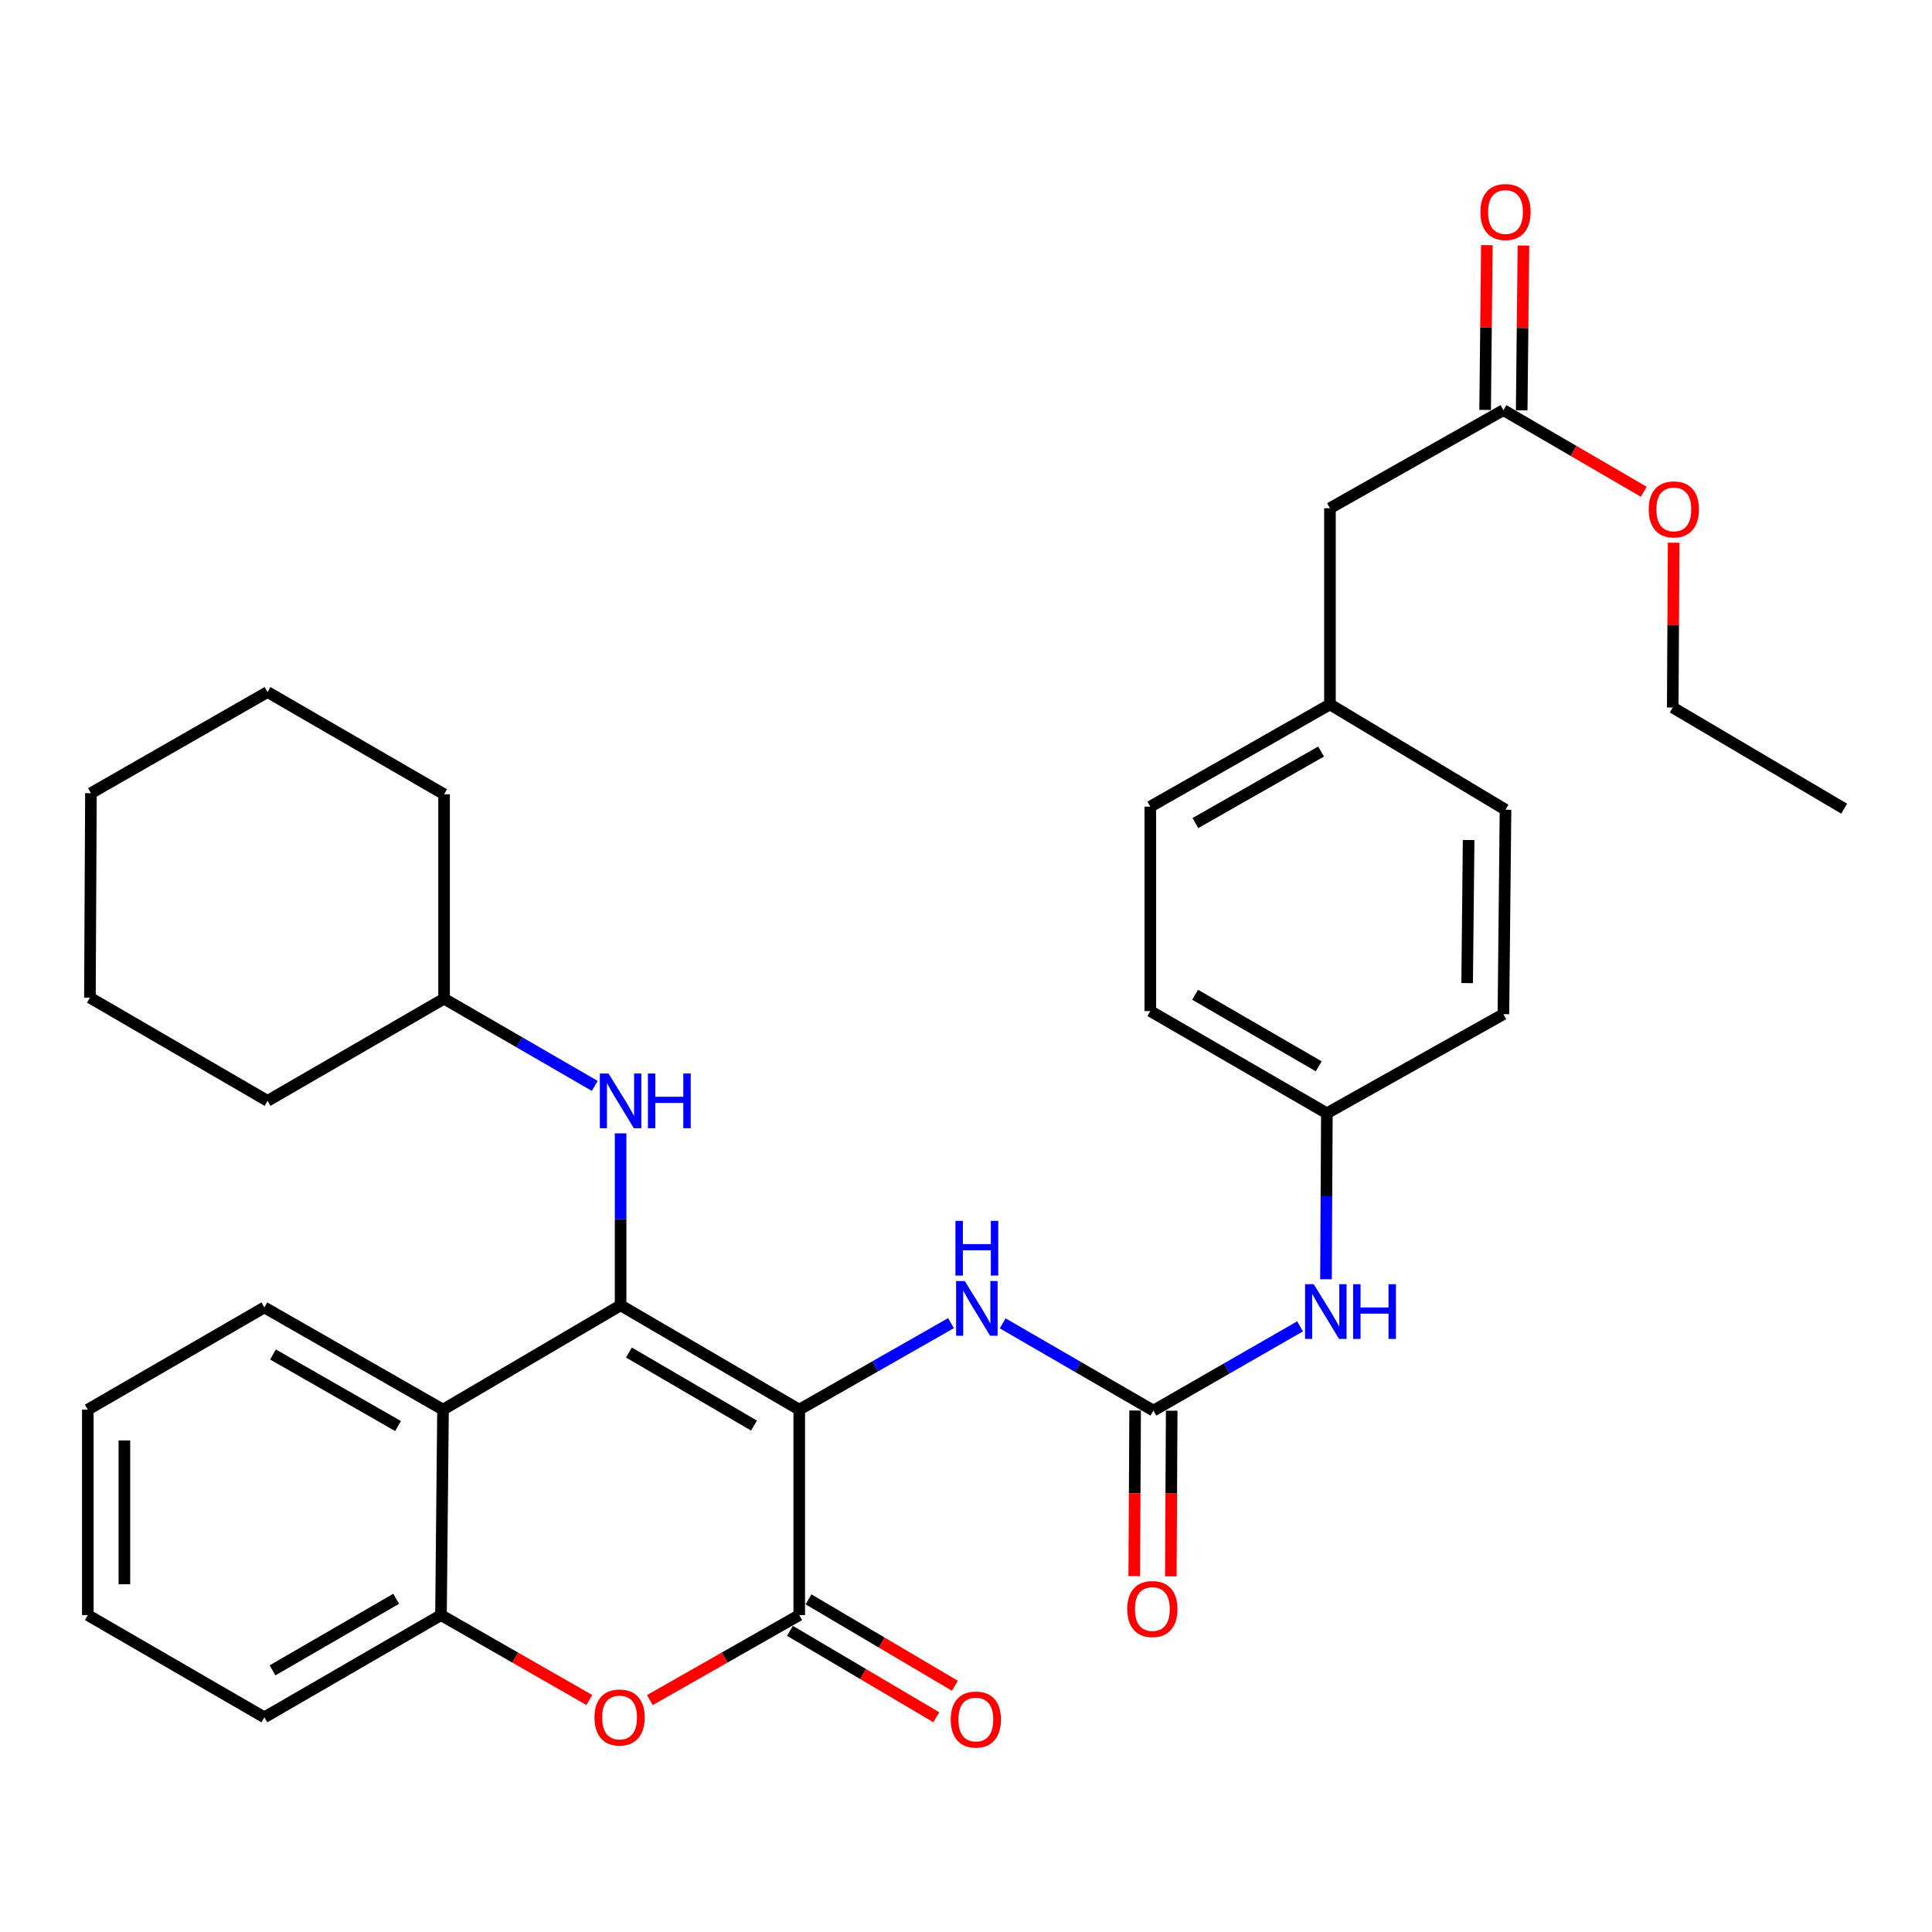 <?xml version='1.0' encoding='iso-8859-1'?>
<svg version='1.1' baseProfile='full'
              xmlns='http://www.w3.org/2000/svg'
                      xmlns:rdkit='http://www.rdkit.org/xml'
                      xmlns:xlink='http://www.w3.org/1999/xlink'
                  xml:space='preserve'
width='1000px' height='1000px' viewBox='0 0 1000 1000'>
<!-- END OF HEADER -->
<rect style='opacity:1.0;fill:#FFFFFF;stroke:none' width='1000' height='1000' x='0' y='0'> </rect>
<path class='bond-0' d='M 413.691,729.628 L 321.219,675.626' style='fill:none;fill-rule:evenodd;stroke:#000000;stroke-width:6px;stroke-linecap:butt;stroke-linejoin:miter;stroke-opacity:1' />
<path class='bond-0' d='M 390.274,737.874 L 325.544,700.073' style='fill:none;fill-rule:evenodd;stroke:#000000;stroke-width:6px;stroke-linecap:butt;stroke-linejoin:miter;stroke-opacity:1' />
<path class='bond-1' d='M 413.691,729.628 L 413.691,835.971' style='fill:none;fill-rule:evenodd;stroke:#000000;stroke-width:6px;stroke-linecap:butt;stroke-linejoin:miter;stroke-opacity:1' />
<path class='bond-4' d='M 413.691,729.628 L 452.961,707.242' style='fill:none;fill-rule:evenodd;stroke:#000000;stroke-width:6px;stroke-linecap:butt;stroke-linejoin:miter;stroke-opacity:1' />
<path class='bond-4' d='M 452.961,707.242 L 492.231,684.855' style='fill:none;fill-rule:evenodd;stroke:#0000FF;stroke-width:6px;stroke-linecap:butt;stroke-linejoin:miter;stroke-opacity:1' />
<path class='bond-2' d='M 321.219,675.626 L 229.305,729.628' style='fill:none;fill-rule:evenodd;stroke:#000000;stroke-width:6px;stroke-linecap:butt;stroke-linejoin:miter;stroke-opacity:1' />
<path class='bond-7' d='M 321.219,675.626 L 321.219,631.12' style='fill:none;fill-rule:evenodd;stroke:#000000;stroke-width:6px;stroke-linecap:butt;stroke-linejoin:miter;stroke-opacity:1' />
<path class='bond-7' d='M 321.219,631.12 L 321.219,586.614' style='fill:none;fill-rule:evenodd;stroke:#0000FF;stroke-width:6px;stroke-linecap:butt;stroke-linejoin:miter;stroke-opacity:1' />
<path class='bond-3' d='M 413.691,835.971 L 375.03,857.971' style='fill:none;fill-rule:evenodd;stroke:#000000;stroke-width:6px;stroke-linecap:butt;stroke-linejoin:miter;stroke-opacity:1' />
<path class='bond-3' d='M 375.03,857.971 L 336.368,879.971' style='fill:none;fill-rule:evenodd;stroke:#FF0000;stroke-width:6px;stroke-linecap:butt;stroke-linejoin:miter;stroke-opacity:1' />
<path class='bond-10' d='M 408.878,844.121 L 446.751,866.485' style='fill:none;fill-rule:evenodd;stroke:#000000;stroke-width:6px;stroke-linecap:butt;stroke-linejoin:miter;stroke-opacity:1' />
<path class='bond-10' d='M 446.751,866.485 L 484.624,888.849' style='fill:none;fill-rule:evenodd;stroke:#FF0000;stroke-width:6px;stroke-linecap:butt;stroke-linejoin:miter;stroke-opacity:1' />
<path class='bond-10' d='M 418.503,827.821 L 456.376,850.185' style='fill:none;fill-rule:evenodd;stroke:#000000;stroke-width:6px;stroke-linecap:butt;stroke-linejoin:miter;stroke-opacity:1' />
<path class='bond-10' d='M 456.376,850.185 L 494.249,872.549' style='fill:none;fill-rule:evenodd;stroke:#FF0000;stroke-width:6px;stroke-linecap:butt;stroke-linejoin:miter;stroke-opacity:1' />
<path class='bond-18' d='M 229.305,729.628 L 136.833,676.72' style='fill:none;fill-rule:evenodd;stroke:#000000;stroke-width:6px;stroke-linecap:butt;stroke-linejoin:miter;stroke-opacity:1' />
<path class='bond-18' d='M 206.033,738.122 L 141.303,701.086' style='fill:none;fill-rule:evenodd;stroke:#000000;stroke-width:6px;stroke-linecap:butt;stroke-linejoin:miter;stroke-opacity:1' />
<path class='bond-33' d='M 229.305,729.628 L 228.253,835.971' style='fill:none;fill-rule:evenodd;stroke:#000000;stroke-width:6px;stroke-linecap:butt;stroke-linejoin:miter;stroke-opacity:1' />
<path class='bond-6' d='M 305.03,879.924 L 266.642,857.948' style='fill:none;fill-rule:evenodd;stroke:#FF0000;stroke-width:6px;stroke-linecap:butt;stroke-linejoin:miter;stroke-opacity:1' />
<path class='bond-6' d='M 266.642,857.948 L 228.253,835.971' style='fill:none;fill-rule:evenodd;stroke:#000000;stroke-width:6px;stroke-linecap:butt;stroke-linejoin:miter;stroke-opacity:1' />
<path class='bond-5' d='M 518.996,684.971 L 558,707.552' style='fill:none;fill-rule:evenodd;stroke:#0000FF;stroke-width:6px;stroke-linecap:butt;stroke-linejoin:miter;stroke-opacity:1' />
<path class='bond-5' d='M 558,707.552 L 597.004,730.133' style='fill:none;fill-rule:evenodd;stroke:#000000;stroke-width:6px;stroke-linecap:butt;stroke-linejoin:miter;stroke-opacity:1' />
<path class='bond-8' d='M 597.004,730.133 L 634.964,708.323' style='fill:none;fill-rule:evenodd;stroke:#000000;stroke-width:6px;stroke-linecap:butt;stroke-linejoin:miter;stroke-opacity:1' />
<path class='bond-8' d='M 634.964,708.323 L 672.924,686.514' style='fill:none;fill-rule:evenodd;stroke:#0000FF;stroke-width:6px;stroke-linecap:butt;stroke-linejoin:miter;stroke-opacity:1' />
<path class='bond-11' d='M 587.54,730.083 L 587.311,772.95' style='fill:none;fill-rule:evenodd;stroke:#000000;stroke-width:6px;stroke-linecap:butt;stroke-linejoin:miter;stroke-opacity:1' />
<path class='bond-11' d='M 587.311,772.95 L 587.083,815.817' style='fill:none;fill-rule:evenodd;stroke:#FF0000;stroke-width:6px;stroke-linecap:butt;stroke-linejoin:miter;stroke-opacity:1' />
<path class='bond-11' d='M 606.469,730.183 L 606.241,773.051' style='fill:none;fill-rule:evenodd;stroke:#000000;stroke-width:6px;stroke-linecap:butt;stroke-linejoin:miter;stroke-opacity:1' />
<path class='bond-11' d='M 606.241,773.051 L 606.012,815.918' style='fill:none;fill-rule:evenodd;stroke:#FF0000;stroke-width:6px;stroke-linecap:butt;stroke-linejoin:miter;stroke-opacity:1' />
<path class='bond-23' d='M 228.253,835.971 L 136.833,888.891' style='fill:none;fill-rule:evenodd;stroke:#000000;stroke-width:6px;stroke-linecap:butt;stroke-linejoin:miter;stroke-opacity:1' />
<path class='bond-23' d='M 205.056,827.526 L 141.062,864.57' style='fill:none;fill-rule:evenodd;stroke:#000000;stroke-width:6px;stroke-linecap:butt;stroke-linejoin:miter;stroke-opacity:1' />
<path class='bond-16' d='M 307.84,562.064 L 268.846,539.492' style='fill:none;fill-rule:evenodd;stroke:#0000FF;stroke-width:6px;stroke-linecap:butt;stroke-linejoin:miter;stroke-opacity:1' />
<path class='bond-16' d='M 268.846,539.492 L 229.851,516.921' style='fill:none;fill-rule:evenodd;stroke:#000000;stroke-width:6px;stroke-linecap:butt;stroke-linejoin:miter;stroke-opacity:1' />
<path class='bond-14' d='M 686.326,662.139 L 686.555,619.187' style='fill:none;fill-rule:evenodd;stroke:#0000FF;stroke-width:6px;stroke-linecap:butt;stroke-linejoin:miter;stroke-opacity:1' />
<path class='bond-14' d='M 686.555,619.187 L 686.784,576.234' style='fill:none;fill-rule:evenodd;stroke:#000000;stroke-width:6px;stroke-linecap:butt;stroke-linejoin:miter;stroke-opacity:1' />
<path class='bond-9' d='M 778.162,212.278 L 688.383,263.052' style='fill:none;fill-rule:evenodd;stroke:#000000;stroke-width:6px;stroke-linecap:butt;stroke-linejoin:miter;stroke-opacity:1' />
<path class='bond-12' d='M 787.627,212.378 L 788.077,169.731' style='fill:none;fill-rule:evenodd;stroke:#000000;stroke-width:6px;stroke-linecap:butt;stroke-linejoin:miter;stroke-opacity:1' />
<path class='bond-12' d='M 788.077,169.731 L 788.527,127.083' style='fill:none;fill-rule:evenodd;stroke:#FF0000;stroke-width:6px;stroke-linecap:butt;stroke-linejoin:miter;stroke-opacity:1' />
<path class='bond-12' d='M 768.698,212.178 L 769.148,169.531' style='fill:none;fill-rule:evenodd;stroke:#000000;stroke-width:6px;stroke-linecap:butt;stroke-linejoin:miter;stroke-opacity:1' />
<path class='bond-12' d='M 769.148,169.531 L 769.598,126.884' style='fill:none;fill-rule:evenodd;stroke:#FF0000;stroke-width:6px;stroke-linecap:butt;stroke-linejoin:miter;stroke-opacity:1' />
<path class='bond-17' d='M 778.162,212.278 L 814.488,233.406' style='fill:none;fill-rule:evenodd;stroke:#000000;stroke-width:6px;stroke-linecap:butt;stroke-linejoin:miter;stroke-opacity:1' />
<path class='bond-17' d='M 814.488,233.406 L 850.813,254.533' style='fill:none;fill-rule:evenodd;stroke:#FF0000;stroke-width:6px;stroke-linecap:butt;stroke-linejoin:miter;stroke-opacity:1' />
<path class='bond-13' d='M 688.383,263.052 L 688.383,364.599' style='fill:none;fill-rule:evenodd;stroke:#000000;stroke-width:6px;stroke-linecap:butt;stroke-linejoin:miter;stroke-opacity:1' />
<path class='bond-19' d='M 686.784,576.234 L 778.162,524.924' style='fill:none;fill-rule:evenodd;stroke:#000000;stroke-width:6px;stroke-linecap:butt;stroke-linejoin:miter;stroke-opacity:1' />
<path class='bond-20' d='M 686.784,576.234 L 595.406,523.325' style='fill:none;fill-rule:evenodd;stroke:#000000;stroke-width:6px;stroke-linecap:butt;stroke-linejoin:miter;stroke-opacity:1' />
<path class='bond-20' d='M 682.563,551.916 L 618.598,514.88' style='fill:none;fill-rule:evenodd;stroke:#000000;stroke-width:6px;stroke-linecap:butt;stroke-linejoin:miter;stroke-opacity:1' />
<path class='bond-15' d='M 688.383,364.599 L 595.406,417.519' style='fill:none;fill-rule:evenodd;stroke:#000000;stroke-width:6px;stroke-linecap:butt;stroke-linejoin:miter;stroke-opacity:1' />
<path class='bond-15' d='M 683.8,388.989 L 618.716,426.032' style='fill:none;fill-rule:evenodd;stroke:#000000;stroke-width:6px;stroke-linecap:butt;stroke-linejoin:miter;stroke-opacity:1' />
<path class='bond-35' d='M 688.383,364.599 L 779.245,419.117' style='fill:none;fill-rule:evenodd;stroke:#000000;stroke-width:6px;stroke-linecap:butt;stroke-linejoin:miter;stroke-opacity:1' />
<path class='bond-25' d='M 229.851,516.921 L 229.851,411.104' style='fill:none;fill-rule:evenodd;stroke:#000000;stroke-width:6px;stroke-linecap:butt;stroke-linejoin:miter;stroke-opacity:1' />
<path class='bond-26' d='M 229.851,516.921 L 138.473,569.809' style='fill:none;fill-rule:evenodd;stroke:#000000;stroke-width:6px;stroke-linecap:butt;stroke-linejoin:miter;stroke-opacity:1' />
<path class='bond-24' d='M 866.27,280.904 L 866.039,323.556' style='fill:none;fill-rule:evenodd;stroke:#FF0000;stroke-width:6px;stroke-linecap:butt;stroke-linejoin:miter;stroke-opacity:1' />
<path class='bond-24' d='M 866.039,323.556 L 865.807,366.209' style='fill:none;fill-rule:evenodd;stroke:#000000;stroke-width:6px;stroke-linecap:butt;stroke-linejoin:miter;stroke-opacity:1' />
<path class='bond-27' d='M 136.833,676.72 L 45.455,729.628' style='fill:none;fill-rule:evenodd;stroke:#000000;stroke-width:6px;stroke-linecap:butt;stroke-linejoin:miter;stroke-opacity:1' />
<path class='bond-22' d='M 778.162,524.924 L 779.245,419.117' style='fill:none;fill-rule:evenodd;stroke:#000000;stroke-width:6px;stroke-linecap:butt;stroke-linejoin:miter;stroke-opacity:1' />
<path class='bond-22' d='M 759.396,508.859 L 760.154,434.794' style='fill:none;fill-rule:evenodd;stroke:#000000;stroke-width:6px;stroke-linecap:butt;stroke-linejoin:miter;stroke-opacity:1' />
<path class='bond-21' d='M 595.406,523.325 L 595.406,417.519' style='fill:none;fill-rule:evenodd;stroke:#000000;stroke-width:6px;stroke-linecap:butt;stroke-linejoin:miter;stroke-opacity:1' />
<path class='bond-28' d='M 136.833,888.891 L 45.455,835.971' style='fill:none;fill-rule:evenodd;stroke:#000000;stroke-width:6px;stroke-linecap:butt;stroke-linejoin:miter;stroke-opacity:1' />
<path class='bond-29' d='M 865.807,366.209 L 954.545,418.57' style='fill:none;fill-rule:evenodd;stroke:#000000;stroke-width:6px;stroke-linecap:butt;stroke-linejoin:miter;stroke-opacity:1' />
<path class='bond-30' d='M 229.851,411.104 L 138.473,358.195' style='fill:none;fill-rule:evenodd;stroke:#000000;stroke-width:6px;stroke-linecap:butt;stroke-linejoin:miter;stroke-opacity:1' />
<path class='bond-31' d='M 138.473,569.809 L 46.538,516.374' style='fill:none;fill-rule:evenodd;stroke:#000000;stroke-width:6px;stroke-linecap:butt;stroke-linejoin:miter;stroke-opacity:1' />
<path class='bond-34' d='M 45.455,729.628 L 45.455,835.971' style='fill:none;fill-rule:evenodd;stroke:#000000;stroke-width:6px;stroke-linecap:butt;stroke-linejoin:miter;stroke-opacity:1' />
<path class='bond-34' d='M 64.384,745.58 L 64.384,820.02' style='fill:none;fill-rule:evenodd;stroke:#000000;stroke-width:6px;stroke-linecap:butt;stroke-linejoin:miter;stroke-opacity:1' />
<path class='bond-36' d='M 138.473,358.195 L 47.064,410.557' style='fill:none;fill-rule:evenodd;stroke:#000000;stroke-width:6px;stroke-linecap:butt;stroke-linejoin:miter;stroke-opacity:1' />
<path class='bond-32' d='M 46.538,516.374 L 47.064,410.557' style='fill:none;fill-rule:evenodd;stroke:#000000;stroke-width:6px;stroke-linecap:butt;stroke-linejoin:miter;stroke-opacity:1' />
<path  class='atom-4' d='M 307.693 888.971
Q 307.693 882.171, 311.053 878.371
Q 314.413 874.571, 320.693 874.571
Q 326.973 874.571, 330.333 878.371
Q 333.693 882.171, 333.693 888.971
Q 333.693 895.851, 330.293 899.771
Q 326.893 903.651, 320.693 903.651
Q 314.453 903.651, 311.053 899.771
Q 307.693 895.891, 307.693 888.971
M 320.693 900.451
Q 325.013 900.451, 327.333 897.571
Q 329.693 894.651, 329.693 888.971
Q 329.693 883.411, 327.333 880.611
Q 325.013 877.771, 320.693 877.771
Q 316.373 877.771, 314.013 880.571
Q 311.693 883.371, 311.693 888.971
Q 311.693 894.691, 314.013 897.571
Q 316.373 900.451, 320.693 900.451
' fill='#FF0000'/>
<path  class='atom-5' d='M 499.356 663.064
L 508.636 678.064
Q 509.556 679.544, 511.036 682.224
Q 512.516 684.904, 512.596 685.064
L 512.596 663.064
L 516.356 663.064
L 516.356 691.384
L 512.476 691.384
L 502.516 674.984
Q 501.356 673.064, 500.116 670.864
Q 498.916 668.664, 498.556 667.984
L 498.556 691.384
L 494.876 691.384
L 494.876 663.064
L 499.356 663.064
' fill='#0000FF'/>
<path  class='atom-5' d='M 494.536 631.912
L 498.376 631.912
L 498.376 643.952
L 512.856 643.952
L 512.856 631.912
L 516.696 631.912
L 516.696 660.232
L 512.856 660.232
L 512.856 647.152
L 498.376 647.152
L 498.376 660.232
L 494.536 660.232
L 494.536 631.912
' fill='#0000FF'/>
<path  class='atom-8' d='M 314.959 555.649
L 324.239 570.649
Q 325.159 572.129, 326.639 574.809
Q 328.119 577.489, 328.199 577.649
L 328.199 555.649
L 331.959 555.649
L 331.959 583.969
L 328.079 583.969
L 318.119 567.569
Q 316.959 565.649, 315.719 563.449
Q 314.519 561.249, 314.159 560.569
L 314.159 583.969
L 310.479 583.969
L 310.479 555.649
L 314.959 555.649
' fill='#0000FF'/>
<path  class='atom-8' d='M 335.359 555.649
L 339.199 555.649
L 339.199 567.689
L 353.679 567.689
L 353.679 555.649
L 357.519 555.649
L 357.519 583.969
L 353.679 583.969
L 353.679 570.889
L 339.199 570.889
L 339.199 583.969
L 335.359 583.969
L 335.359 555.649
' fill='#0000FF'/>
<path  class='atom-9' d='M 679.977 664.705
L 689.257 679.705
Q 690.177 681.185, 691.657 683.865
Q 693.137 686.545, 693.217 686.705
L 693.217 664.705
L 696.977 664.705
L 696.977 693.025
L 693.097 693.025
L 683.137 676.625
Q 681.977 674.705, 680.737 672.505
Q 679.537 670.305, 679.177 669.625
L 679.177 693.025
L 675.497 693.025
L 675.497 664.705
L 679.977 664.705
' fill='#0000FF'/>
<path  class='atom-9' d='M 700.377 664.705
L 704.217 664.705
L 704.217 676.745
L 718.697 676.745
L 718.697 664.705
L 722.537 664.705
L 722.537 693.025
L 718.697 693.025
L 718.697 679.945
L 704.217 679.945
L 704.217 693.025
L 700.377 693.025
L 700.377 664.705
' fill='#0000FF'/>
<path  class='atom-11' d='M 492.09 890.022
Q 492.09 883.222, 495.45 879.422
Q 498.81 875.622, 505.09 875.622
Q 511.37 875.622, 514.73 879.422
Q 518.09 883.222, 518.09 890.022
Q 518.09 896.902, 514.69 900.822
Q 511.29 904.702, 505.09 904.702
Q 498.85 904.702, 495.45 900.822
Q 492.09 896.942, 492.09 890.022
M 505.09 901.502
Q 509.41 901.502, 511.73 898.622
Q 514.09 895.702, 514.09 890.022
Q 514.09 884.462, 511.73 881.662
Q 509.41 878.822, 505.09 878.822
Q 500.77 878.822, 498.41 881.622
Q 496.09 884.422, 496.09 890.022
Q 496.09 895.742, 498.41 898.622
Q 500.77 901.502, 505.09 901.502
' fill='#FF0000'/>
<path  class='atom-12' d='M 583.458 832.833
Q 583.458 826.033, 586.818 822.233
Q 590.178 818.433, 596.458 818.433
Q 602.738 818.433, 606.098 822.233
Q 609.458 826.033, 609.458 832.833
Q 609.458 839.713, 606.058 843.633
Q 602.658 847.513, 596.458 847.513
Q 590.218 847.513, 586.818 843.633
Q 583.458 839.753, 583.458 832.833
M 596.458 844.313
Q 600.778 844.313, 603.098 841.433
Q 605.458 838.513, 605.458 832.833
Q 605.458 827.273, 603.098 824.473
Q 600.778 821.633, 596.458 821.633
Q 592.138 821.633, 589.778 824.433
Q 587.458 827.233, 587.458 832.833
Q 587.458 838.553, 589.778 841.433
Q 592.138 844.313, 596.458 844.313
' fill='#FF0000'/>
<path  class='atom-13' d='M 766.245 109.738
Q 766.245 102.938, 769.605 99.138
Q 772.965 95.338, 779.245 95.338
Q 785.525 95.338, 788.885 99.138
Q 792.245 102.938, 792.245 109.738
Q 792.245 116.618, 788.845 120.538
Q 785.445 124.418, 779.245 124.418
Q 773.005 124.418, 769.605 120.538
Q 766.245 116.658, 766.245 109.738
M 779.245 121.218
Q 783.565 121.218, 785.885 118.338
Q 788.245 115.418, 788.245 109.738
Q 788.245 104.178, 785.885 101.378
Q 783.565 98.538, 779.245 98.538
Q 774.925 98.538, 772.565 101.338
Q 770.245 104.138, 770.245 109.738
Q 770.245 115.458, 772.565 118.338
Q 774.925 121.218, 779.245 121.218
' fill='#FF0000'/>
<path  class='atom-18' d='M 853.364 263.658
Q 853.364 256.858, 856.724 253.058
Q 860.084 249.258, 866.364 249.258
Q 872.644 249.258, 876.004 253.058
Q 879.364 256.858, 879.364 263.658
Q 879.364 270.538, 875.964 274.458
Q 872.564 278.338, 866.364 278.338
Q 860.124 278.338, 856.724 274.458
Q 853.364 270.578, 853.364 263.658
M 866.364 275.138
Q 870.684 275.138, 873.004 272.258
Q 875.364 269.338, 875.364 263.658
Q 875.364 258.098, 873.004 255.298
Q 870.684 252.458, 866.364 252.458
Q 862.044 252.458, 859.684 255.258
Q 857.364 258.058, 857.364 263.658
Q 857.364 269.378, 859.684 272.258
Q 862.044 275.138, 866.364 275.138
' fill='#FF0000'/>
</svg>
